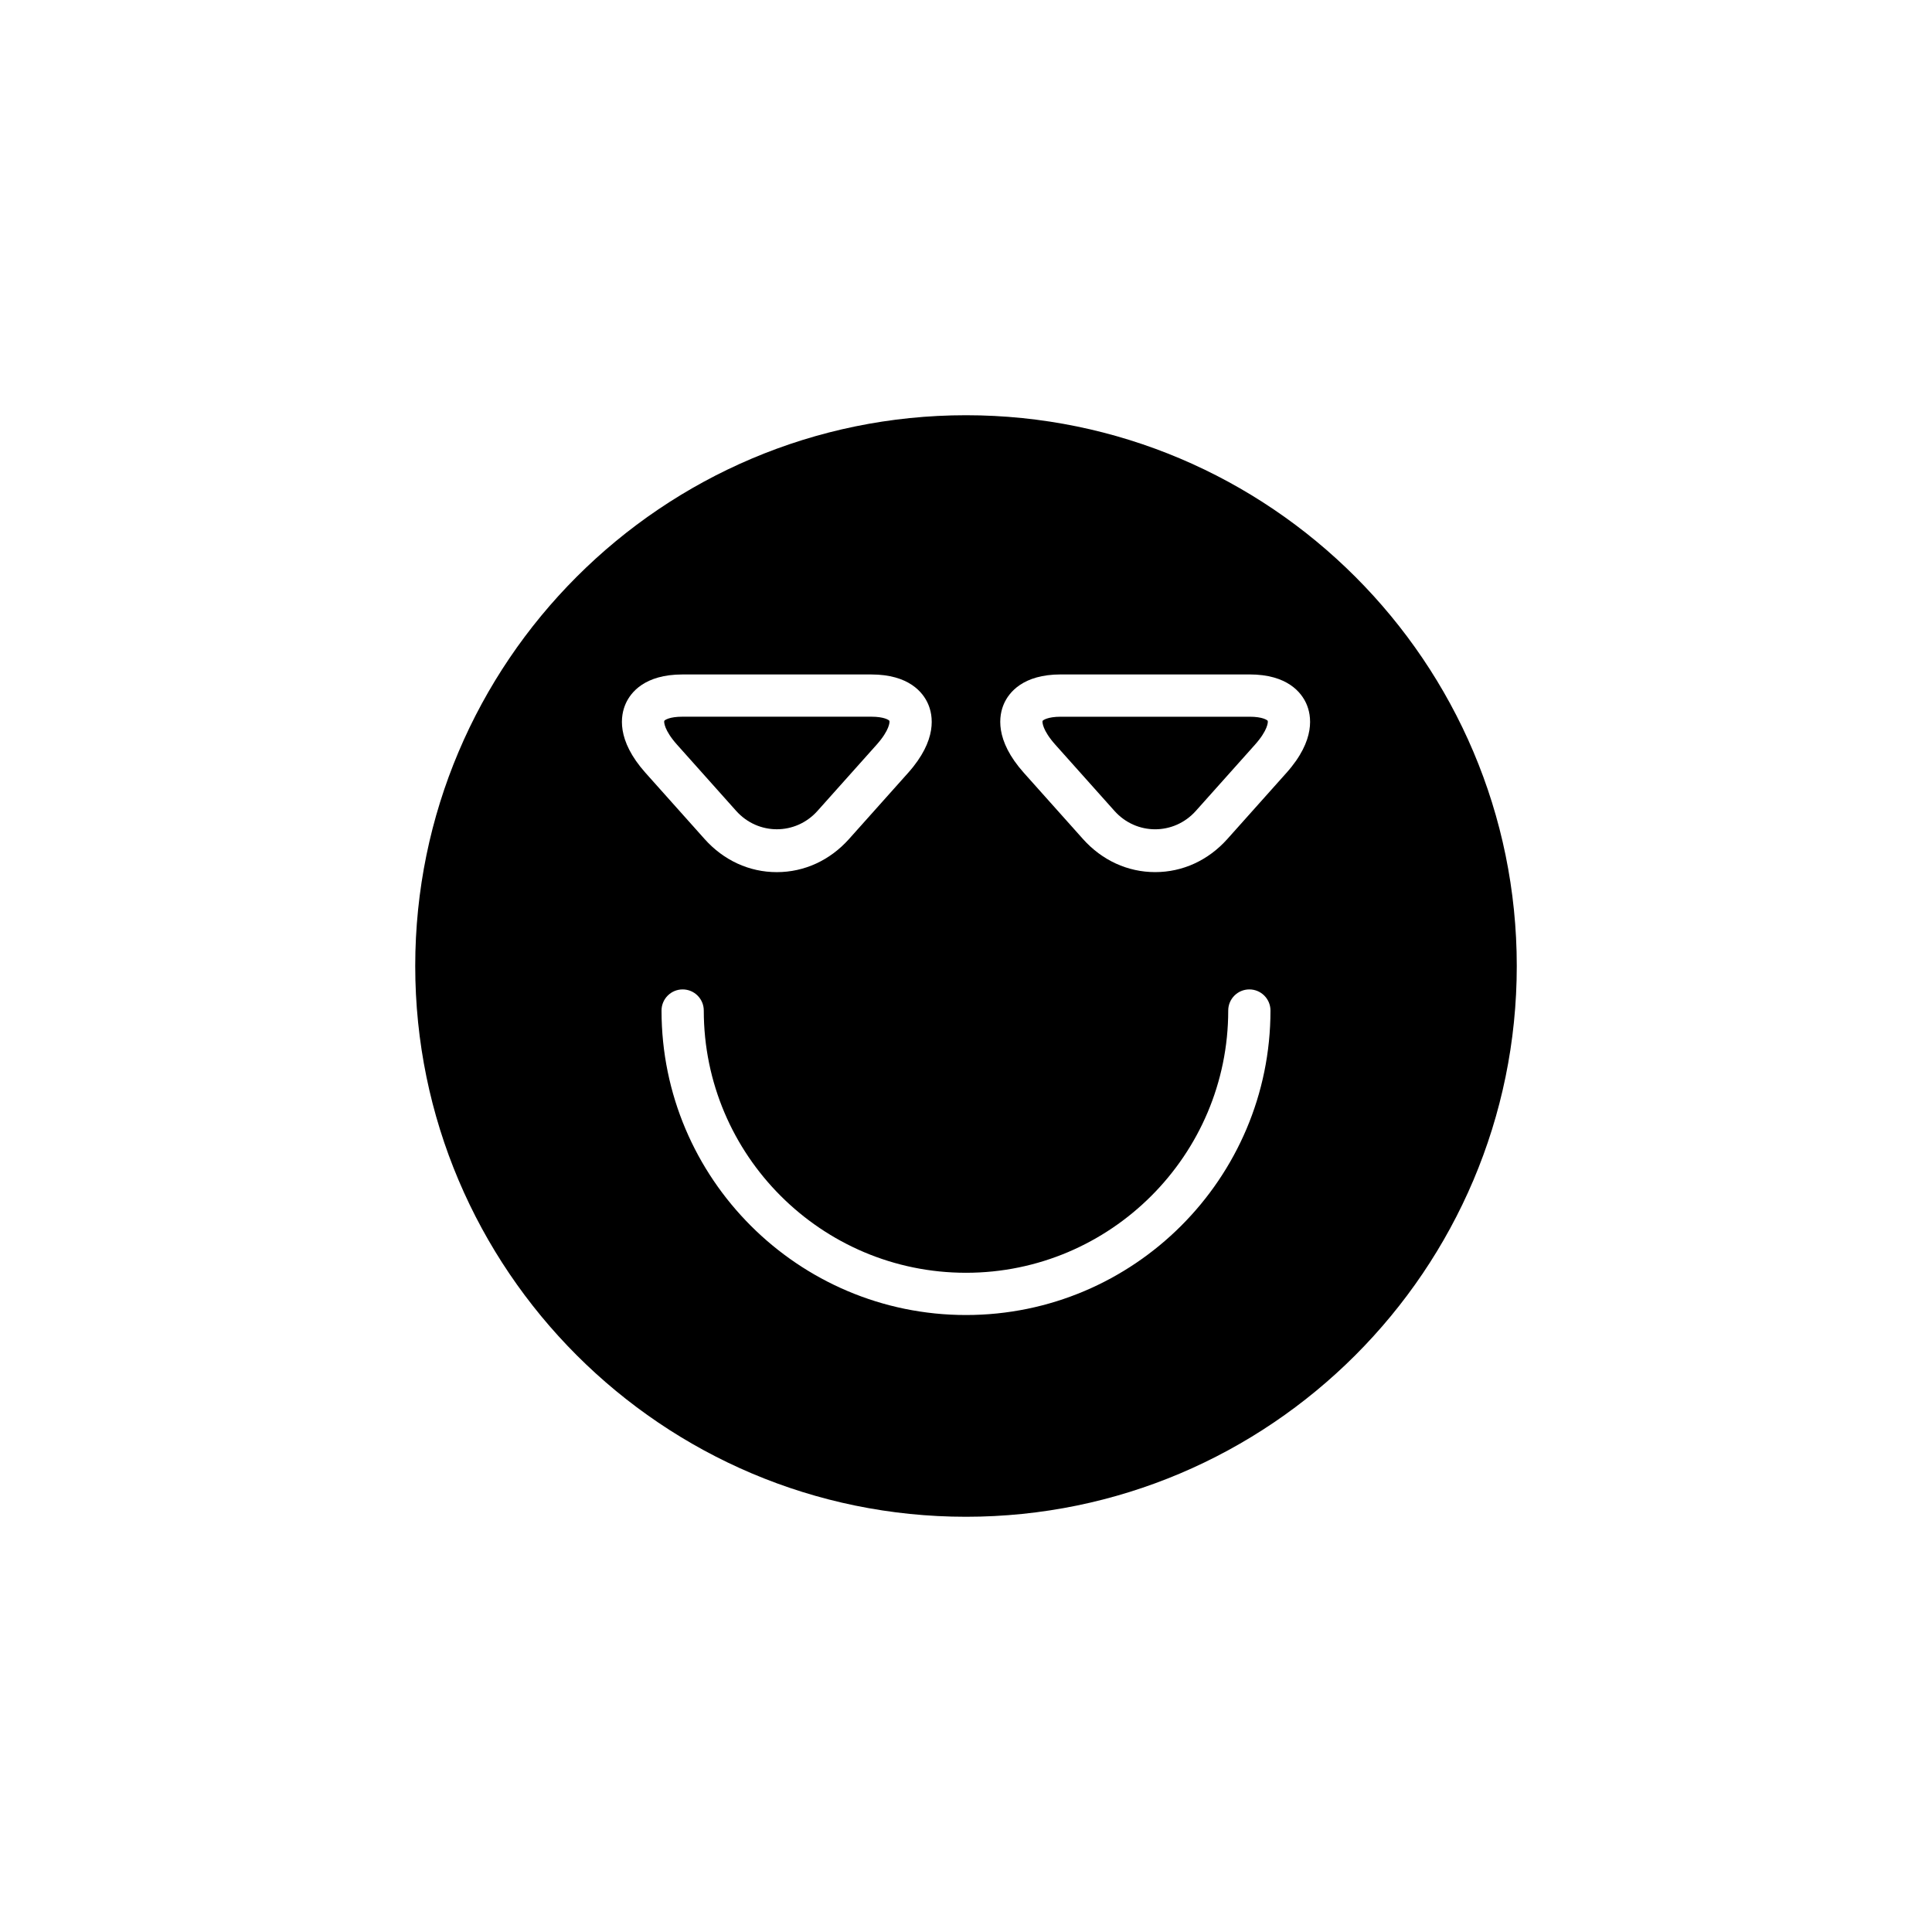 <?xml version="1.0" encoding="UTF-8"?>
<!-- Uploaded to: ICON Repo, www.svgrepo.com, Generator: ICON Repo Mixer Tools -->
<svg fill="#000000" width="800px" height="800px" version="1.1" viewBox="144 144 512 512" xmlns="http://www.w3.org/2000/svg">
 <g>
  <path d="m400 254.04c-80.48 0-145.96 65.477-145.96 145.96 0 80.484 65.48 145.96 145.96 145.96s145.96-65.477 145.96-145.96-65.477-145.96-145.96-145.96zm-90.176 76.414c1.289-2.883 4.957-7.715 15.031-7.715h50.02c10.074 0 13.742 4.832 15.031 7.715 1.395 3.106 2.559 9.617-5.254 18.367l-15.656 17.527c-5.059 5.66-11.852 8.777-19.141 8.777-7.281 0-14.078-3.117-19.133-8.777l-15.652-17.527c-7.805-8.746-6.641-15.262-5.246-18.367zm90.176 162.04c-44.492 0-80.688-36.199-80.688-80.691 0-3.09 2.504-5.598 5.598-5.598s5.598 2.508 5.598 5.598c0 38.32 31.176 69.496 69.492 69.496s69.492-31.176 69.492-69.496c0-3.09 2.504-5.598 5.598-5.598s5.598 2.508 5.598 5.598c0 44.496-36.195 80.691-80.688 80.691zm84.922-143.68-15.656 17.527c-5.059 5.66-11.852 8.777-19.133 8.777-7.285 0-14.082-3.117-19.141-8.777l-15.656-17.527c-7.805-8.746-6.641-15.262-5.254-18.367 1.289-2.879 4.957-7.715 15.039-7.715h50.02c10.074 0 13.742 4.832 15.035 7.715 1.395 3.106 2.559 9.621-5.254 18.367z"/>
  <path d="m360.65 358.89 15.656-17.527c3.434-3.848 3.516-6.059 3.391-6.336-0.125-0.215-1.371-1.094-4.816-1.094h-50.02c-3.445 0-4.691 0.879-4.816 1.094-0.125 0.277-0.043 2.492 3.391 6.336l15.652 17.527c5.812 6.504 15.77 6.496 21.562 0z"/>
  <path d="m475.14 333.94h-50.02c-3.473 0-4.719 0.914-4.82 1.098-0.125 0.277-0.051 2.484 3.387 6.332l15.656 17.527c5.793 6.492 15.754 6.504 21.566 0l15.656-17.527c3.434-3.848 3.516-6.059 3.391-6.336-0.121-0.219-1.375-1.094-4.816-1.094z"/>
 </g>
</svg>